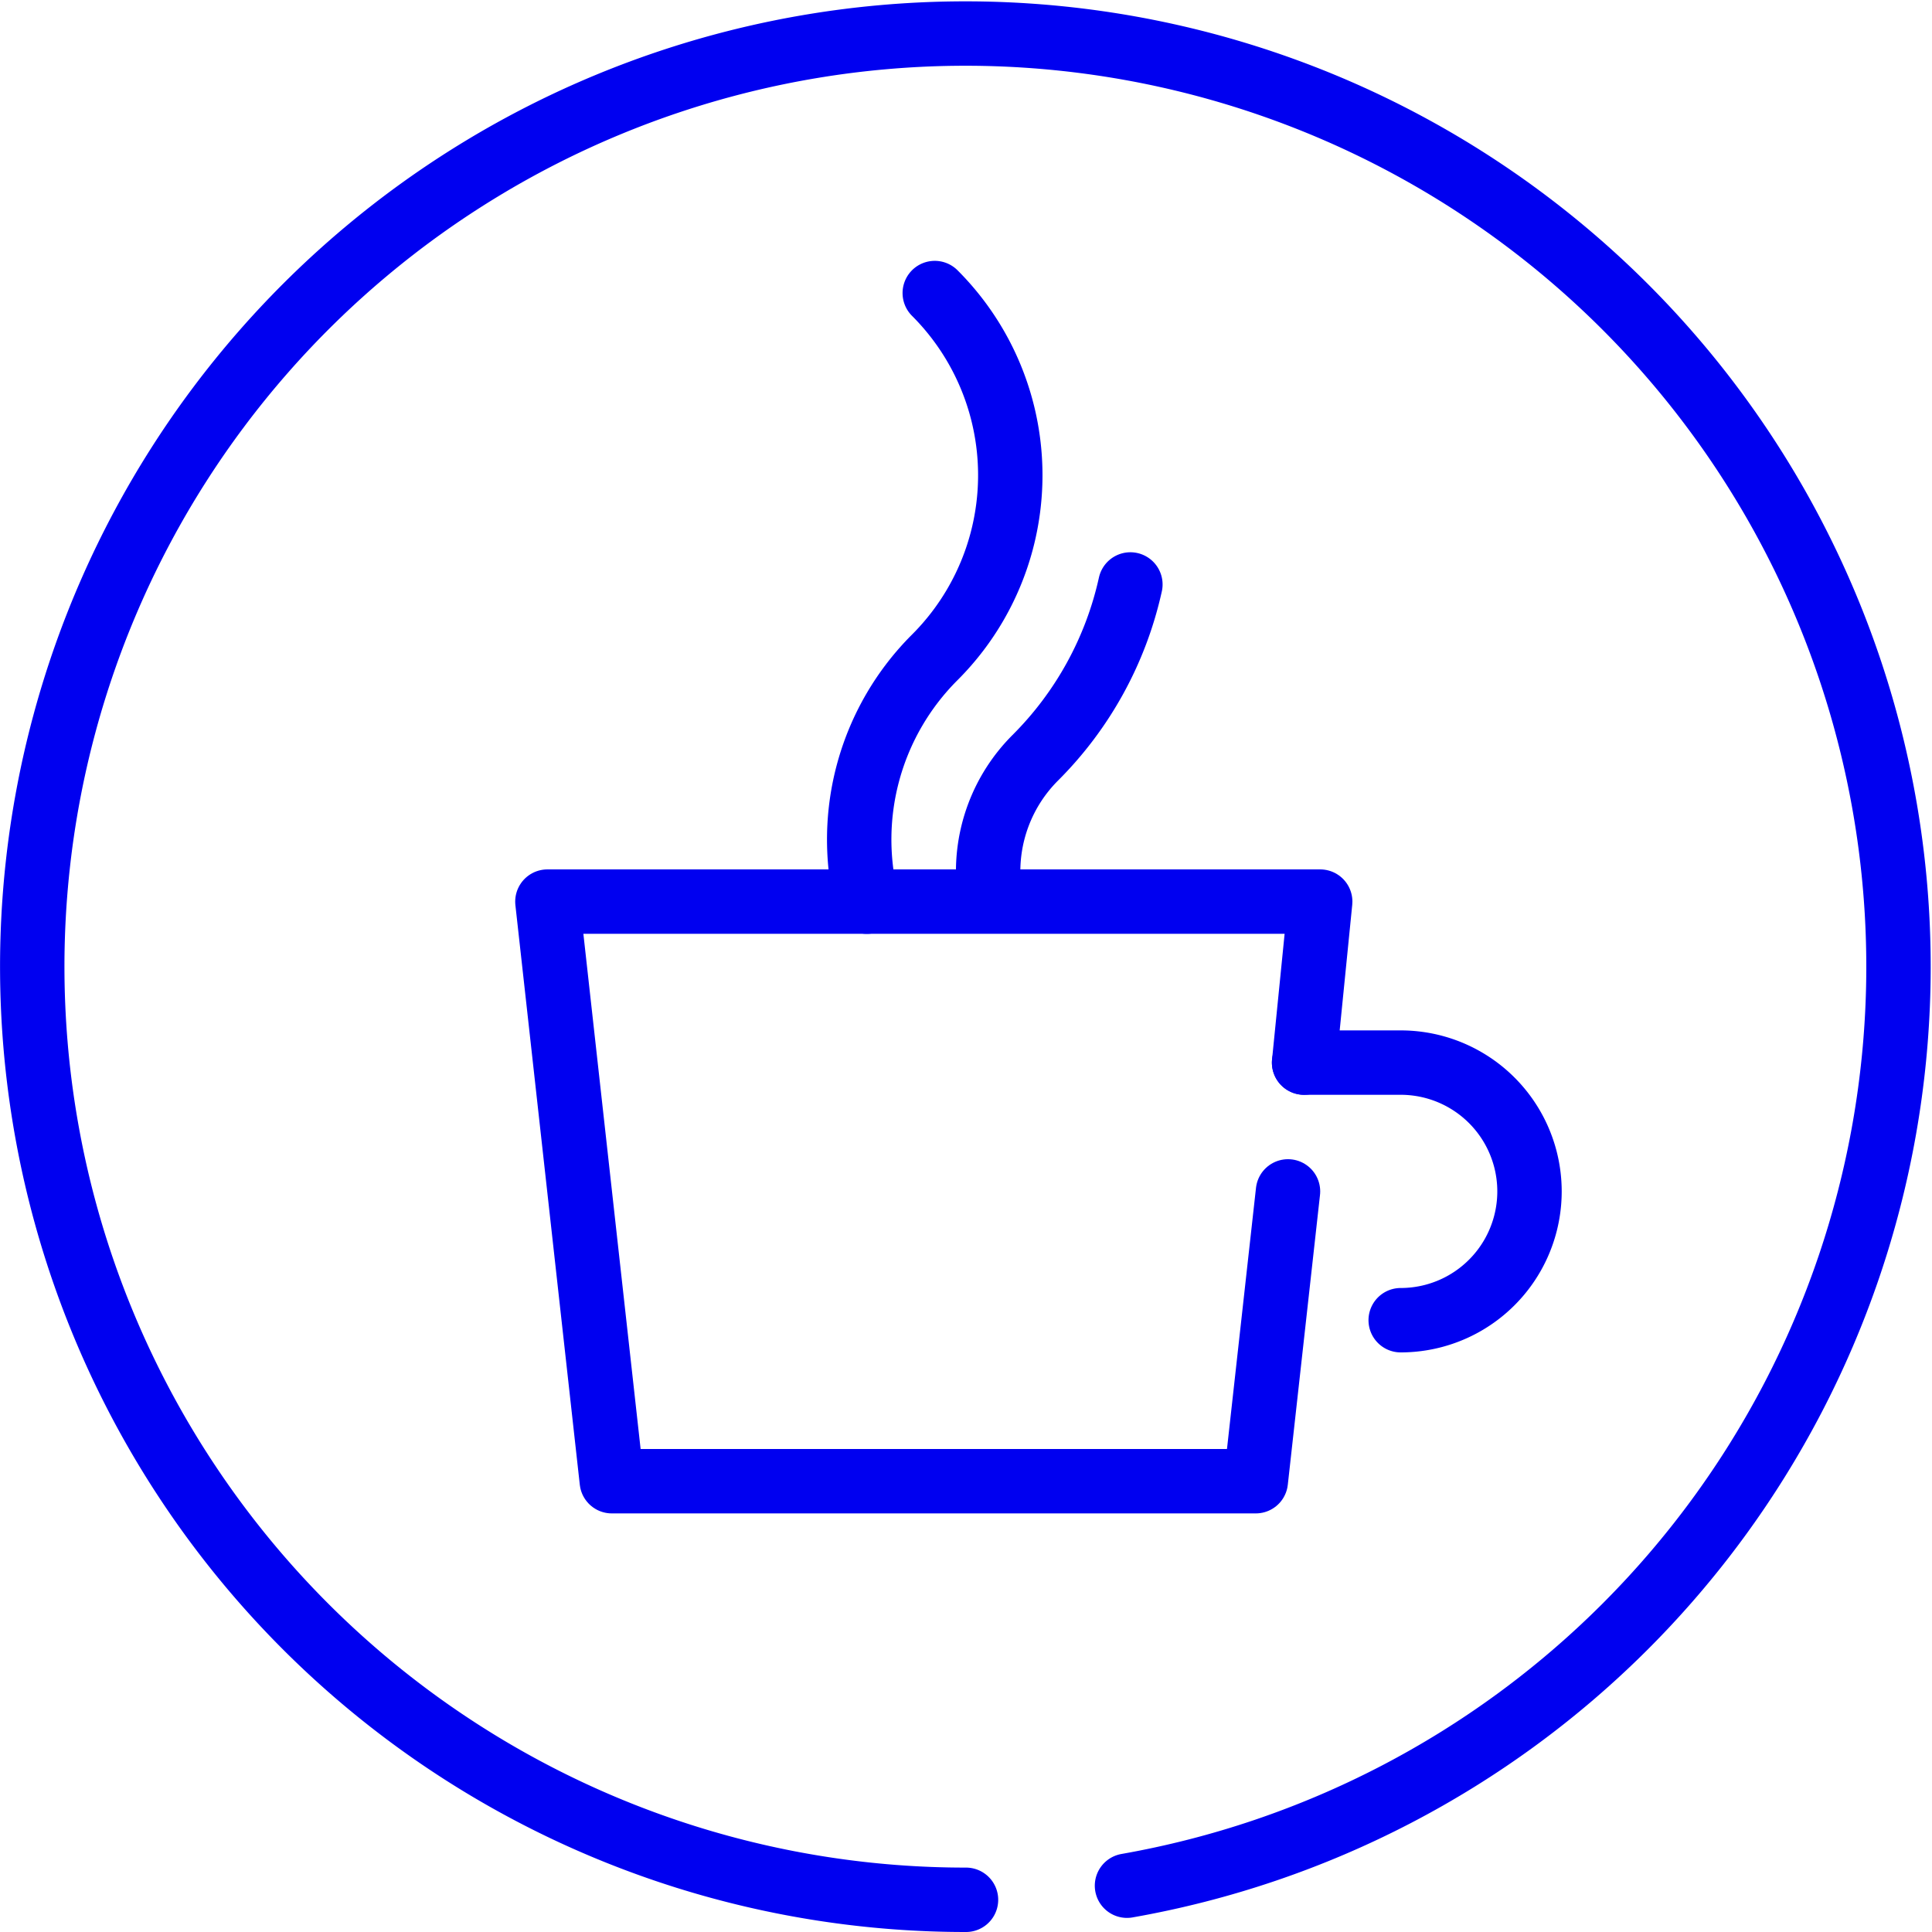 <svg xmlns="http://www.w3.org/2000/svg" viewBox="0 0 60 60"><title>icon-coffee</title><g id="0cfe1661-cc00-49b3-bf0c-b5159735f0b5" data-name="Layer 2"><g id="3962e889-d19e-460e-bdb6-6bab05fe9573" data-name="Layer 1"><path d="M35,58.562A28.979,28.979,0,1,0,30,59" fill="none" stroke="#0000f0" stroke-linecap="round" stroke-linejoin="round" stroke-width="2"></path><polyline points="40 37 39 46 19 46 17 28 41 28 40.5 33" fill="none" stroke="#0000f0" stroke-linecap="round" stroke-linejoin="round" stroke-width="2"></polyline><path d="M40.5,33h3a4,4,0,0,1,4,4h0a4,4,0,0,1-4,4h0" fill="none" stroke="#0000f0" stroke-linecap="round" stroke-linejoin="round" stroke-width="2"></path><path d="M30.7,27.413a4.99,4.99,0,0,1,1.45-3.878,10.935,10.935,0,0,0,2.955-5.384" fill="none" stroke="#0000f0" stroke-linecap="round" stroke-linejoin="round" stroke-width="2"></path><path d="M26.92,28.002a7.992,7.992,0,0,1,2.11-7.587,7.995,7.995,0,0,0,0-11.314" fill="none" stroke="#0000f0" stroke-linecap="round" stroke-linejoin="round" stroke-width="2"></path></g></g></svg>